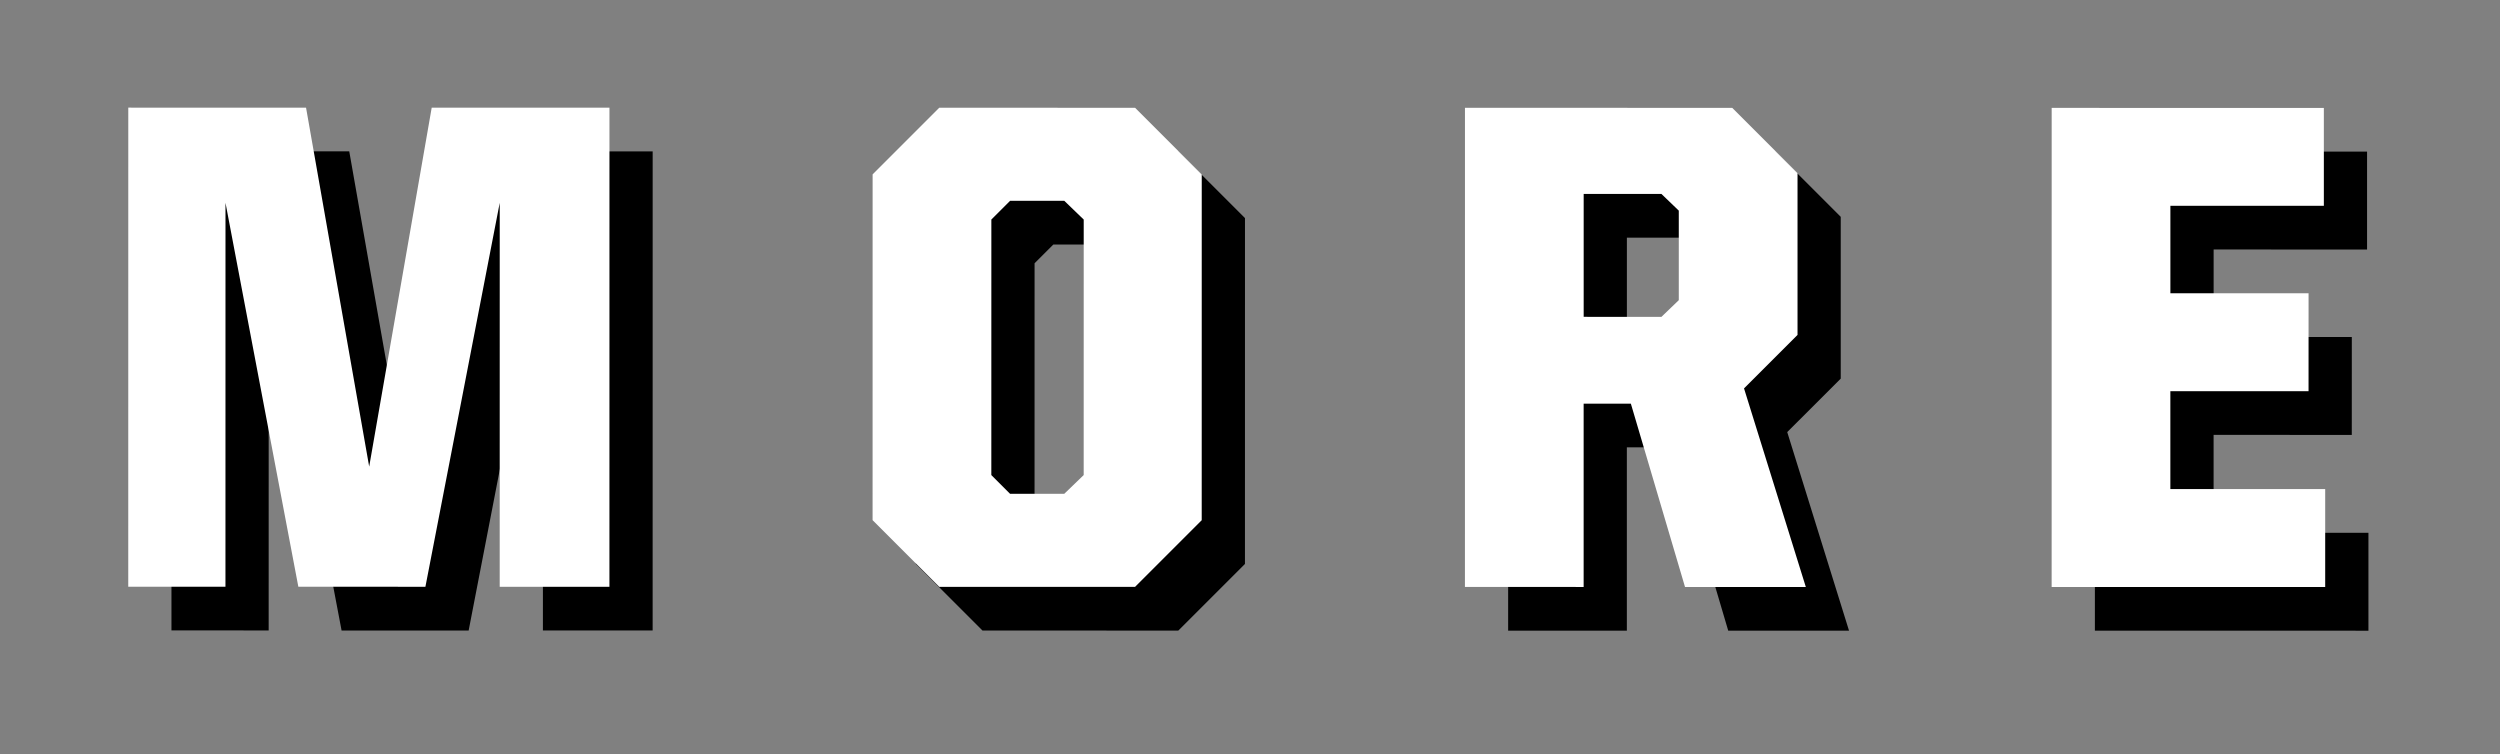 <?xml version="1.0" encoding="utf-8"?>
<!-- Generator: Adobe Illustrator 16.0.0, SVG Export Plug-In . SVG Version: 6.00 Build 0)  -->
<!DOCTYPE svg PUBLIC "-//W3C//DTD SVG 1.1//EN" "http://www.w3.org/Graphics/SVG/1.1/DTD/svg11.dtd">
<svg version="1.1" id="Layer_1" xmlns="http://www.w3.org/2000/svg" xmlns:xlink="http://www.w3.org/1999/xlink" x="0px" y="0px"
	 width="76.256px" height="23.01px" viewBox="0 0 76.256 23.01" enable-background="new 0 0 76.256 23.01" xml:space="preserve">
<rect x="0" y="0" width="76.256" height="23.01" fill="#808080" stroke="none"/>
<g>
	<g>
		<path d="M5.231,4.616l5.422,0.001l1.926,10.95l1.907-10.949h5.422l-0.001,14.613h-3.347L16.562,7.52l-2.267,11.712h-3.876
			L8.196,7.519L8.195,19.23L5.23,19.229L5.231,4.616z"/>
		<path d="M27.935,17.2l0.001-10.548l2.033-2.032h5.973l2.033,2.033l-0.001,10.548l-2.033,2.033l-5.973-0.001L27.935,17.2z
			 M33.78,16.396l0.593-0.571l0.001-7.794l-0.593-0.572h-1.652L31.557,8.03l-0.001,7.793l0.572,0.572H33.78z"/>
		<path d="M46.003,4.622h8.153l1.991,1.992v4.935l-1.632,1.631l1.885,6.058l-3.685-0.001l-1.652-5.591l-1.44-0.001v5.591h-3.621
			L46.003,4.622z M51.996,10.997l0.529-0.508V7.757l-0.529-0.508h-2.372v3.748H51.996z"/>
		<path d="M63.899,4.624l8.302,0.001v2.986L67.521,7.61v2.669l4.215,0.001l-0.001,2.986l-4.215-0.001v2.986l4.723,0.001v2.986
			l-8.344-0.002L63.899,4.624z"/>
	</g>
	<g>
		<path fill="#FFFFFF" d="M3.913,3.283l5.422,0.001l1.926,10.949l1.907-10.949l5.422,0.001l-0.001,14.614l-3.347-0.001l0.001-11.712
			l-2.267,11.712l-3.876-0.001L6.878,6.186L6.877,17.897H3.912L3.913,3.283z"/>
		<path fill="#FFFFFF" d="M26.616,15.866l0.001-10.547l2.033-2.033l5.973,0.002l2.033,2.033l-0.001,10.547l-2.033,2.033L28.649,17.9
			L26.616,15.866z M32.462,15.063l0.593-0.572l0.001-7.794l-0.593-0.572h-1.652l-0.572,0.571l-0.001,7.795l0.572,0.572H32.462z"/>
		<path fill="#FFFFFF" d="M44.685,3.288l8.153,0.002l1.991,1.991v4.935l-1.632,1.631l1.885,6.057h-3.685l-1.652-5.592h-1.44v5.592
			l-3.621-0.001L44.685,3.288z M50.678,9.665l0.529-0.509V6.425l-0.529-0.509l-2.372-0.001v3.749L50.678,9.665z"/>
		<path fill="#FFFFFF" d="M62.581,3.291l8.302,0.001v2.986h-4.681v2.668h4.215l-0.001,2.986h-4.215v2.986h4.723v2.986H62.58
			L62.581,3.291z"/>
	</g>
</g>
</svg>

